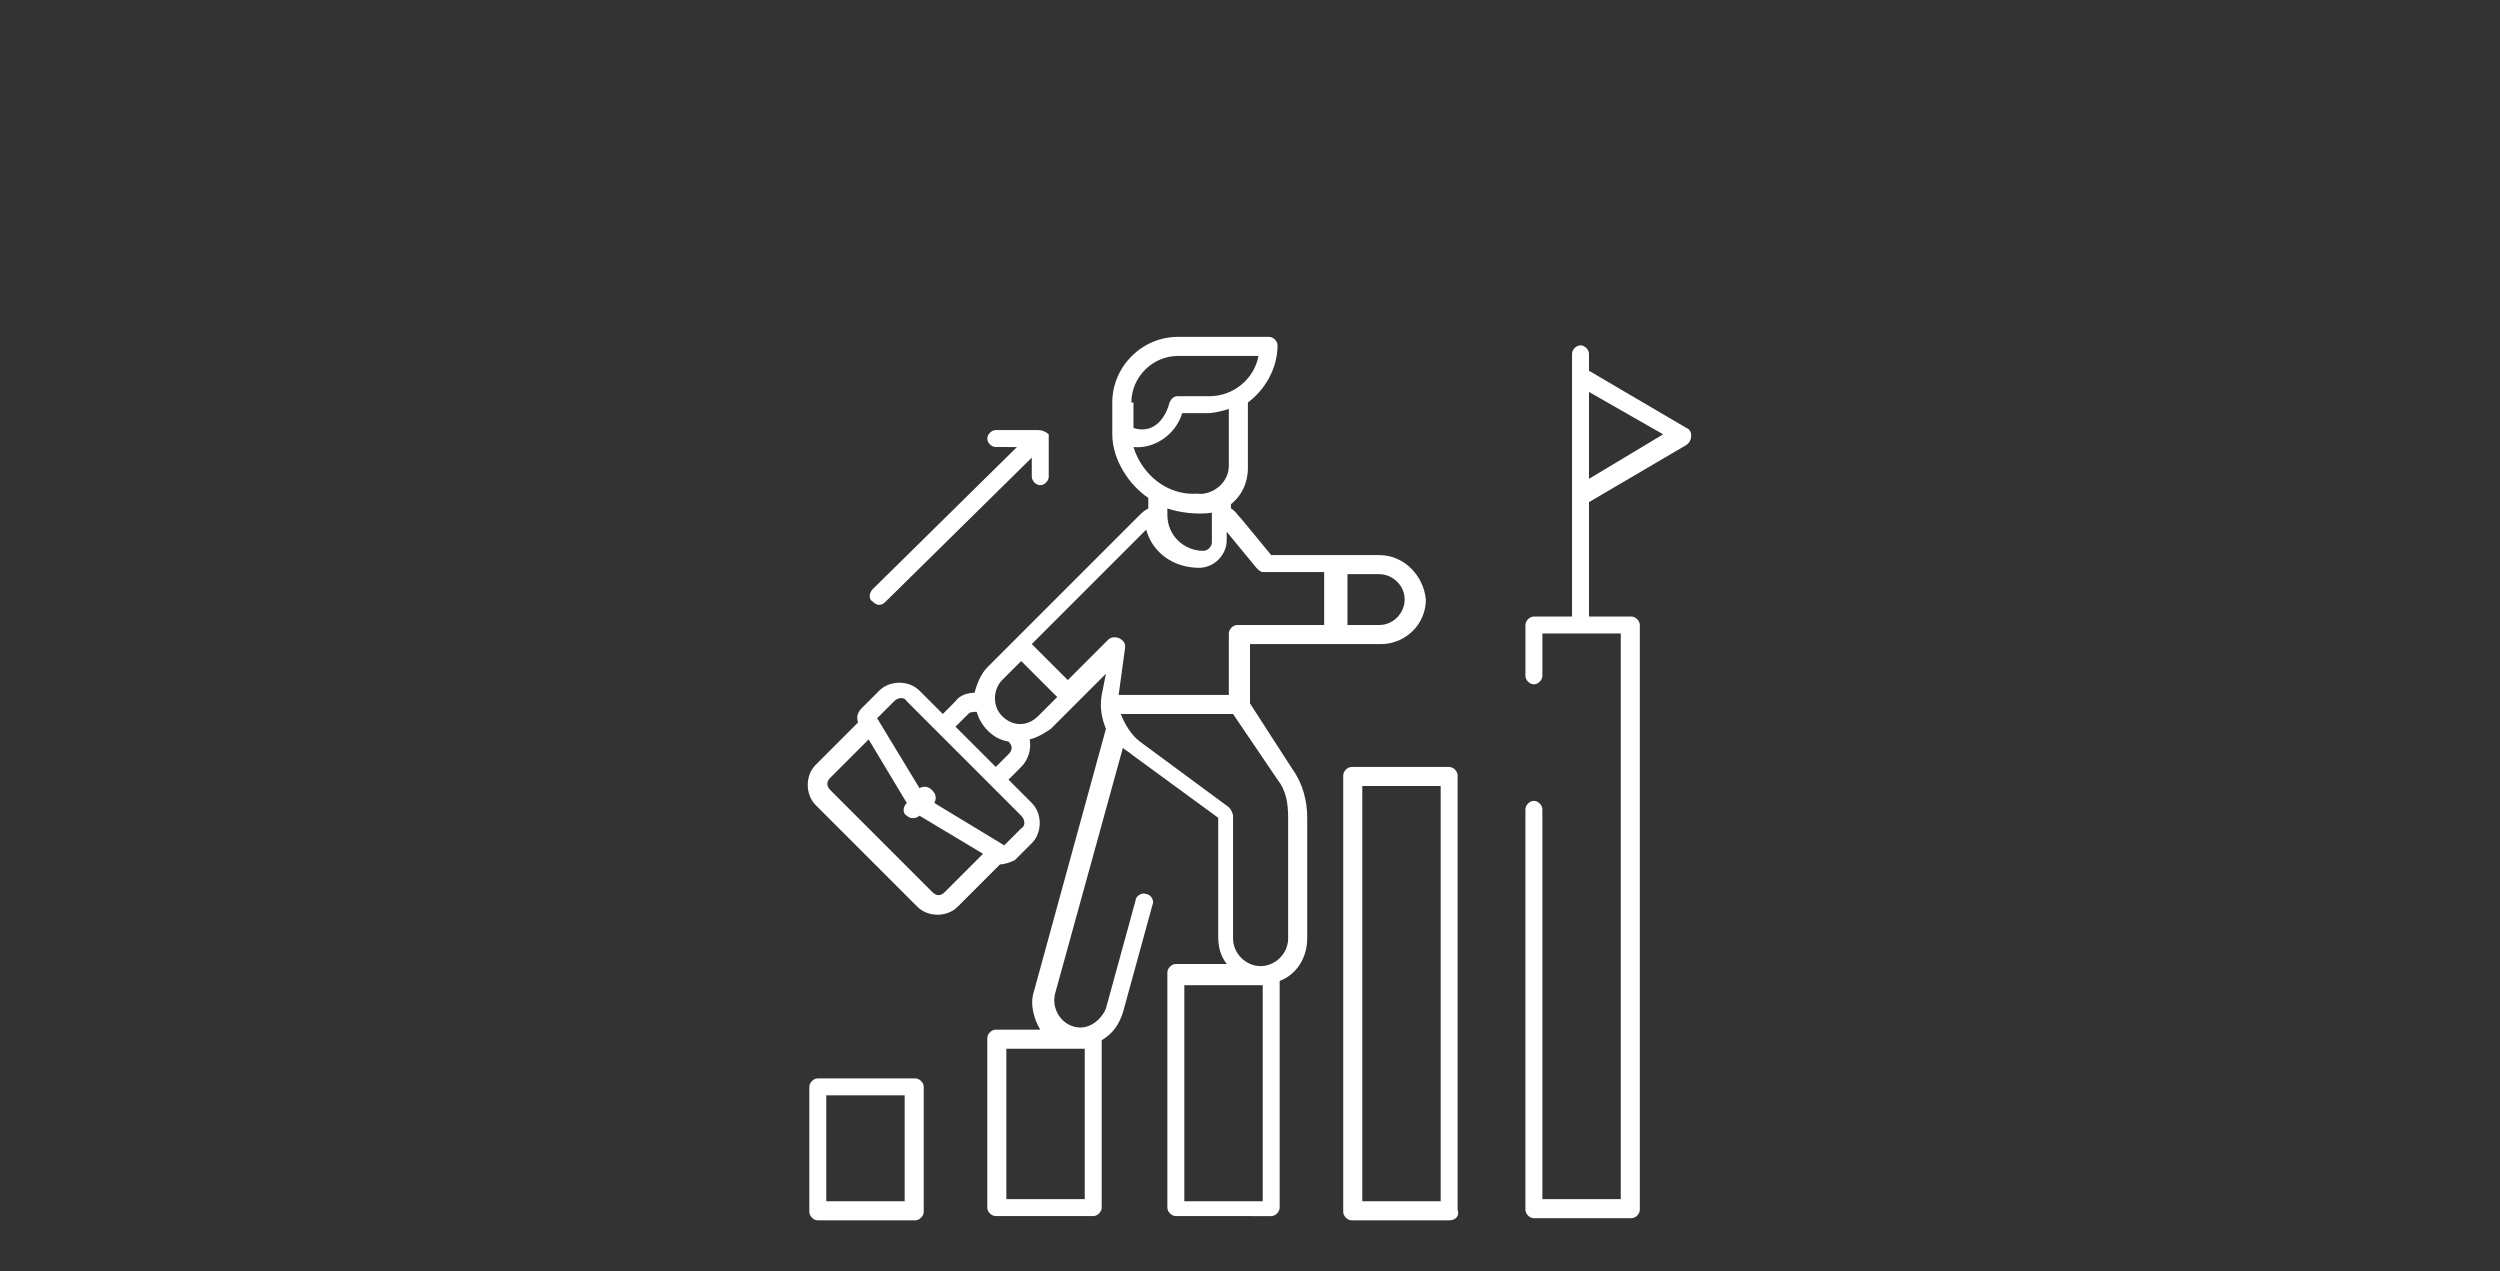 <?xml version="1.0" encoding="utf-8"?>
<!-- Generator: Adobe Illustrator 26.5.0, SVG Export Plug-In . SVG Version: 6.00 Build 0)  -->
<svg version="1.1" id="Capa_1" xmlns="http://www.w3.org/2000/svg" xmlns:xlink="http://www.w3.org/1999/xlink" x="0px" y="0px"
	 viewBox="0 0 118 60" style="enable-background:new 0 0 118 60;" xml:space="preserve">
<rect x="0" y="0" width="118" height="60" fill="#333333" stroke="none"/>
<style type="text/css">
	.st0{fill:#FFFFFF;}
</style>
<g>
	<g>
		<g>
			<g>
				<path class="st0" d="M43.2,57.6h-4.6c-0.2,0-0.4-0.2-0.4-0.4v-5.9c0-0.2,0.2-0.4,0.4-0.4h4.6c0.2,0,0.4,0.2,0.4,0.4v5.9
					C43.6,57.4,43.4,57.6,43.2,57.6z M39,56.7h3.7v-5H39V56.7z"/>
			</g>
		</g>
		<g>
			<path class="st0" d="M65.1,26.2l-5.1,0l-1.4-1.7c-0.2-0.2-0.3-0.4-0.5-0.5v-0.2c0.5-0.4,0.8-1,0.8-1.7v-2.9c0-0.1,0-0.1,0-0.2
				c0.8-0.6,1.4-1.6,1.4-2.7c0-0.2-0.2-0.4-0.4-0.4h-4.3c-1.7,0-3.1,1.4-3.1,3.1v1.5c0,1.2,0.8,2.4,1.7,3V24
				c-0.2,0.1-0.3,0.2-0.5,0.4l-7.1,7.1c-0.3,0.3-0.5,0.8-0.6,1.2c-0.3,0-0.7,0.1-0.9,0.4l-0.6,0.6l-1.1-1.1c-0.5-0.5-1.4-0.5-1.9,0
				l-0.8,0.8c-0.2,0.2-0.3,0.4-0.2,0.7l-2,2c-0.5,0.5-0.5,1.4,0,1.9l4.8,4.8c0.5,0.5,1.4,0.5,1.9,0l2-2c0.2,0,0.5-0.1,0.7-0.2
				l0.8-0.8c0.5-0.5,0.5-1.4,0-1.9l-1.1-1.1l0.6-0.6c0.3-0.3,0.5-0.8,0.4-1.3c0.4-0.1,0.7-0.3,1-0.5l2.6-2.6L52,32.8
				c-0.1,0.6,0,1.1,0.2,1.6l-3.4,12.4c-0.2,0.6,0,1.3,0.3,1.8H47c-0.2,0-0.4,0.2-0.4,0.4v8c0,0.2,0.2,0.4,0.4,0.4h4.6
				c0.2,0,0.4-0.2,0.4-0.4v-7.9c0.5-0.3,0.8-0.7,1-1.3l1.4-5.1c0.1-0.2-0.1-0.5-0.3-0.5c-0.2-0.1-0.5,0.1-0.5,0.3l-1.4,5.1
				c-0.2,0.5-0.7,0.9-1.2,0.9c-0.8,0-1.4-0.8-1.2-1.6l3.2-11.6c0.1,0.1,0.3,0.2,0.4,0.3l4.1,3l0,5.6c0,0.5,0.1,0.9,0.4,1.3h-2.4
				c-0.2,0-0.4,0.2-0.4,0.4v11.1c0,0.2,0.2,0.4,0.4,0.4H60c0.2,0,0.4-0.2,0.4-0.4V46.3c0.8-0.3,1.3-1.1,1.3-2v-5.7
				c0-0.8-0.2-1.6-0.7-2.3L59,33.2l0-2.8l6.2,0c1.1,0,2.1-0.9,2.1-2.1C67.2,27.2,66.3,26.2,65.1,26.2L65.1,26.2z M51.2,49.5v7.1
				h-3.7v-7.1H51.2z M53.4,19c0-1.2,1-2.2,2.2-2.2h3.8c-0.2,1.1-1.2,1.9-2.3,1.9h-1.5c-0.2,0-0.3,0.1-0.4,0.3
				c-0.2,0.8-0.8,1.5-1.7,1.2V19z M53.5,21.1c1,0.1,2-0.6,2.3-1.6H57c0.3,0,0.7-0.1,1-0.2V22c0,0.8-0.8,1.4-1.5,1.3
				C55.1,23.4,53.9,22.4,53.5,21.1z M57.2,24.2v1.4c0,0.2-0.2,0.4-0.4,0.4c-0.9,0-1.7-0.7-1.7-1.7V24C55.7,24.2,56.5,24.3,57.2,24.2
				z M44.6,42.1c-0.2,0.2-0.4,0.2-0.6,0l-4.8-4.8c-0.2-0.2-0.2-0.4,0-0.6l1.8-1.8l1.8,3l0,0c-0.2,0.2-0.2,0.5,0,0.6
				c0.2,0.2,0.5,0.1,0.6,0l3,1.8L44.6,42.1z M48.2,38.5c0.2,0.2,0.2,0.5,0,0.6l-0.8,0.8l-3.3-2c0.1-0.2,0.1-0.4-0.1-0.6
				c-0.2-0.2-0.4-0.2-0.6-0.1l-2-3.3l0.8-0.8c0.2-0.2,0.5-0.2,0.6,0L48.2,38.5z M47.6,35.6l-0.6,0.6l-1.9-1.9l0.6-0.6
				c0.1-0.1,0.2-0.1,0.4-0.1c0.2,0.7,0.8,1.3,1.5,1.4C47.8,35.2,47.8,35.4,47.6,35.6z M49,33.8c-0.5,0.5-1.2,0.5-1.7,0
				c-0.5-0.5-0.4-1.3,0-1.7l0.9-0.9l1.7,1.7L49,33.8z M59.6,56.7h-3.7V46.5h3.7V56.7z M60.3,36.8c0.4,0.5,0.5,1.1,0.5,1.8v5.7
				c0,0.7-0.6,1.3-1.3,1.3c-0.7,0-1.3-0.6-1.3-1.3l0-5.8c0-0.1-0.1-0.3-0.2-0.4L53.8,35c-0.4-0.3-0.7-0.8-0.9-1.3h5.3L60.3,36.8z
				 M62.7,29.5l-4.3,0c-0.2,0-0.4,0.2-0.4,0.4l0,2.9h-5.2l0.3-2.2c0.1-0.4-0.5-0.7-0.8-0.4l-1.9,1.9l-1.7-1.7l5.4-5.4
				c0.3,1.1,1.3,1.8,2.5,1.8c0.7,0,1.3-0.6,1.3-1.3v-0.4l1.4,1.7c0.1,0.1,0.2,0.2,0.3,0.2l2.9,0V29.5z M65.1,29.5l-1.5,0v-2.4l1.5,0
				c0.6,0,1.2,0.5,1.2,1.2C66.3,28.9,65.8,29.5,65.1,29.5L65.1,29.5z"/>
		</g>
		<g>
			<g>
				<path class="st0" d="M68.4,57.6h-4.6c-0.2,0-0.4-0.2-0.4-0.4V36.6c0-0.2,0.2-0.4,0.4-0.4h4.6c0.2,0,0.4,0.2,0.4,0.4v20.5
					C68.9,57.4,68.7,57.6,68.4,57.6z M64.3,56.7H68V37.1h-3.7V56.7z"/>
			</g>
		</g>
		<g>
			<path class="st0" d="M79.6,20.2L75,17.5v-0.8c0-0.2-0.2-0.4-0.4-0.4c-0.2,0-0.4,0.2-0.4,0.4v12.4h-1.8c-0.2,0-0.4,0.2-0.4,0.4
				v2.4c0,0.2,0.2,0.4,0.4,0.4c0.2,0,0.4-0.2,0.4-0.4v-2h3.7v26.7h-3.7V38.2c0-0.2-0.2-0.4-0.4-0.4c-0.2,0-0.4,0.2-0.4,0.4v18.9
				c0,0.2,0.2,0.4,0.4,0.4h4.6c0.2,0,0.4-0.2,0.4-0.4V29.5c0-0.2-0.2-0.4-0.4-0.4H75v-5.4l4.6-2.7C79.9,20.8,79.9,20.3,79.6,20.2
				L79.6,20.2z M75,22.6v-4.1l3.5,2L75,22.6z"/>
		</g>
	</g>
	<g>
		<path class="st0" d="M49,20.3h-2c-0.2,0-0.4,0.2-0.4,0.4s0.2,0.4,0.4,0.4H48l-6.8,6.7c-0.2,0.2-0.2,0.5,0,0.6
			c0.2,0.2,0.4,0.2,0.6,0l6.9-6.8v0.9c0,0.2,0.2,0.4,0.4,0.4s0.4-0.2,0.4-0.4v-2C49.5,20.5,49.3,20.3,49,20.3z"/>
	</g>
</g>
</svg>
